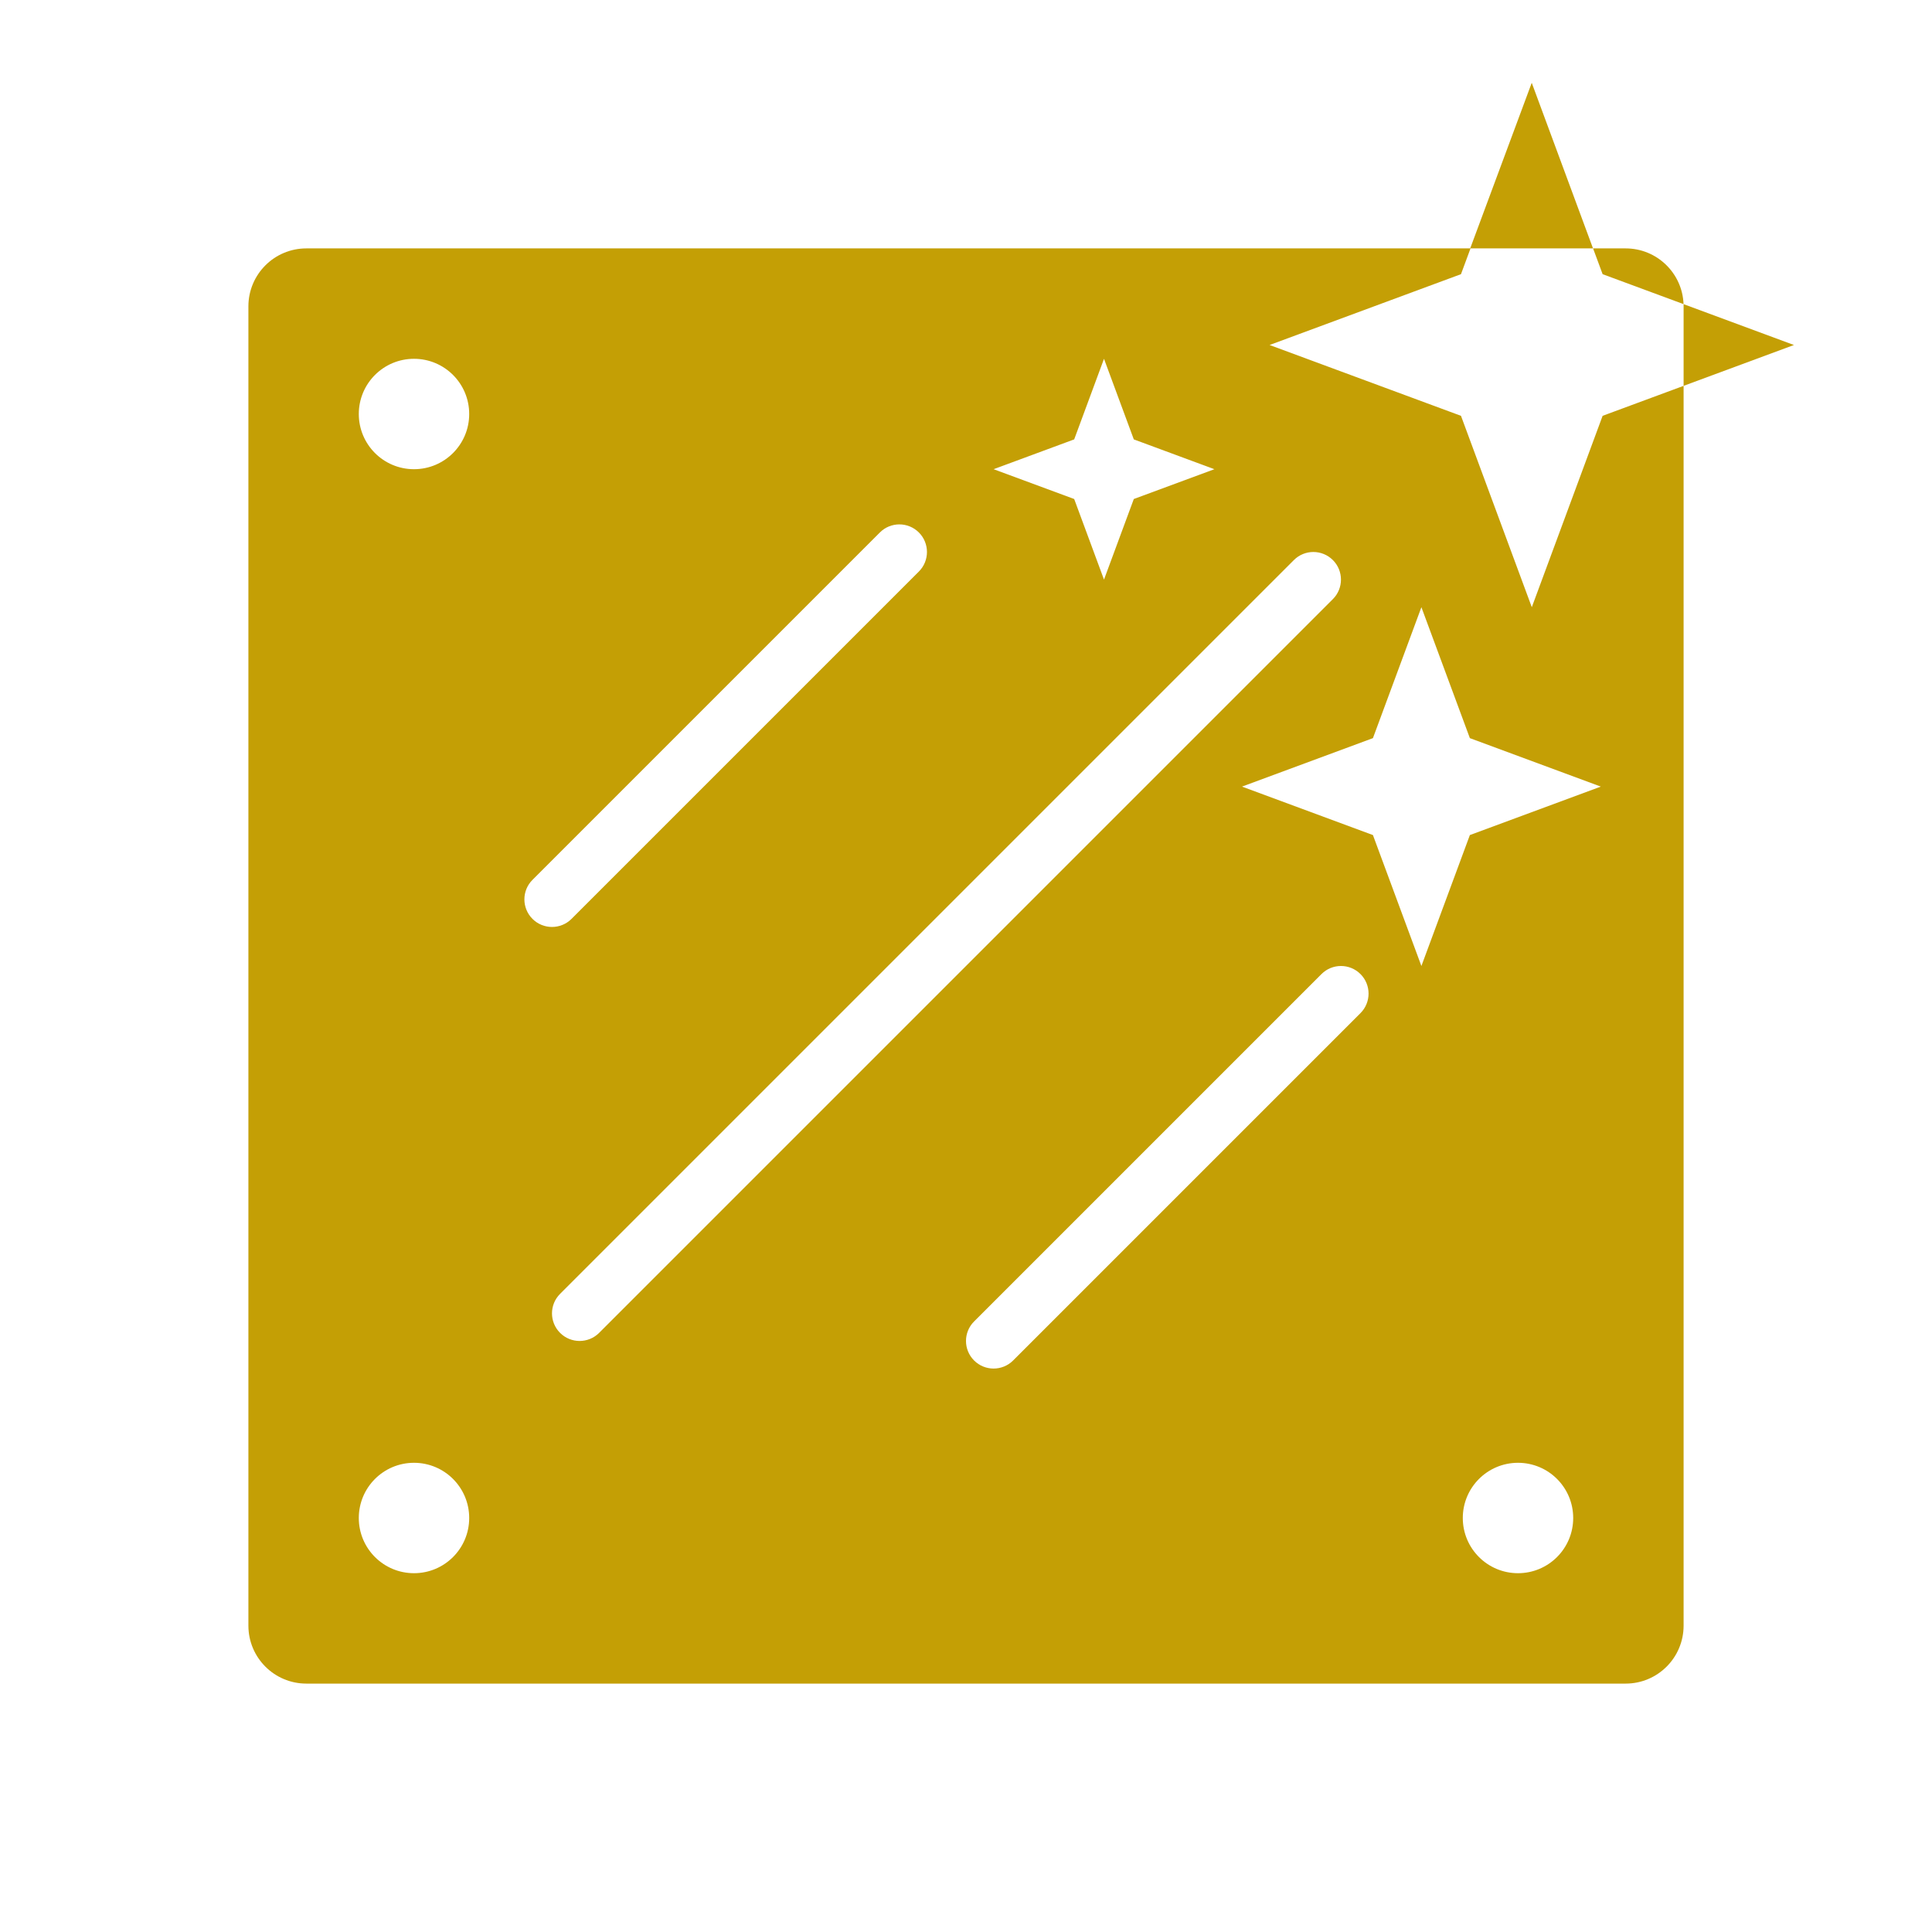 <svg width="70" height="70" viewBox="0 0 70 70" fill="none" xmlns="http://www.w3.org/2000/svg">
<path fill-rule="evenodd" clip-rule="evenodd" d="M57.718 9L55.498 3L53.268 9H11.1C9.94 9 9 9.94 9 11.1V58.9C9 60.06 9.94 61 11.1 61H58.9C60.06 61 61 60.06 61 58.9V13.98L58.066 15.066L55.5 22L52.934 15.066L46 12.5L52.934 9.934L53.28 9H57.718ZM20.293 46.879C19.902 47.269 19.902 47.902 20.293 48.293C20.683 48.683 21.317 48.683 21.707 48.293L48.293 21.707C48.683 21.317 48.683 20.683 48.293 20.293C47.902 19.902 47.269 19.902 46.879 20.293L20.293 46.879ZM35.293 49.293C34.902 48.902 34.902 48.269 35.293 47.879L47.879 35.293C48.269 34.902 48.902 34.902 49.293 35.293C49.683 35.683 49.683 36.317 49.293 36.707L36.707 49.293C36.317 49.683 35.683 49.683 35.293 49.293ZM19.293 31.879C18.902 32.269 18.902 32.902 19.293 33.293C19.683 33.683 20.317 33.683 20.707 33.293L33.293 20.707C33.683 20.317 33.683 19.683 33.293 19.293C32.902 18.902 32.269 18.902 31.879 19.293L19.293 31.879ZM17 15C17 16.105 16.105 17 15 17C13.895 17 13 16.105 13 15C13 13.895 13.895 13 15 13C16.105 13 17 13.895 17 15ZM15 57C16.105 57 17 56.105 17 55C17 53.895 16.105 53 15 53C13.895 53 13 53.895 13 55C13 56.105 13.895 57 15 57ZM40 13L41.08 15.92L44 17L41.08 18.08L40 21L38.92 18.08L36 17L38.92 15.92L40 13ZM53.256 26.744L51.5 22L49.744 26.744L45 28.5L49.744 30.256L51.5 35L53.256 30.256L58 28.5L53.256 26.744ZM57 55C57 56.105 56.105 57 55 57C53.895 57 53 56.105 53 55C53 53.895 53.895 53 55 53C56.105 53 57 53.895 57 55Z" fill="#C49F05"/>
<path d="M64.998 12.5L61 11.02L61 13.98L64.998 12.5Z" fill="#C49F05"/>
<path d="M60.998 11.019C60.998 11.019 60.998 11.019 60.998 11.019L58.066 9.934L57.72 9H58.9C60.033 9 60.956 9.897 60.998 11.019Z" fill="#C49F05"/>
</svg>
